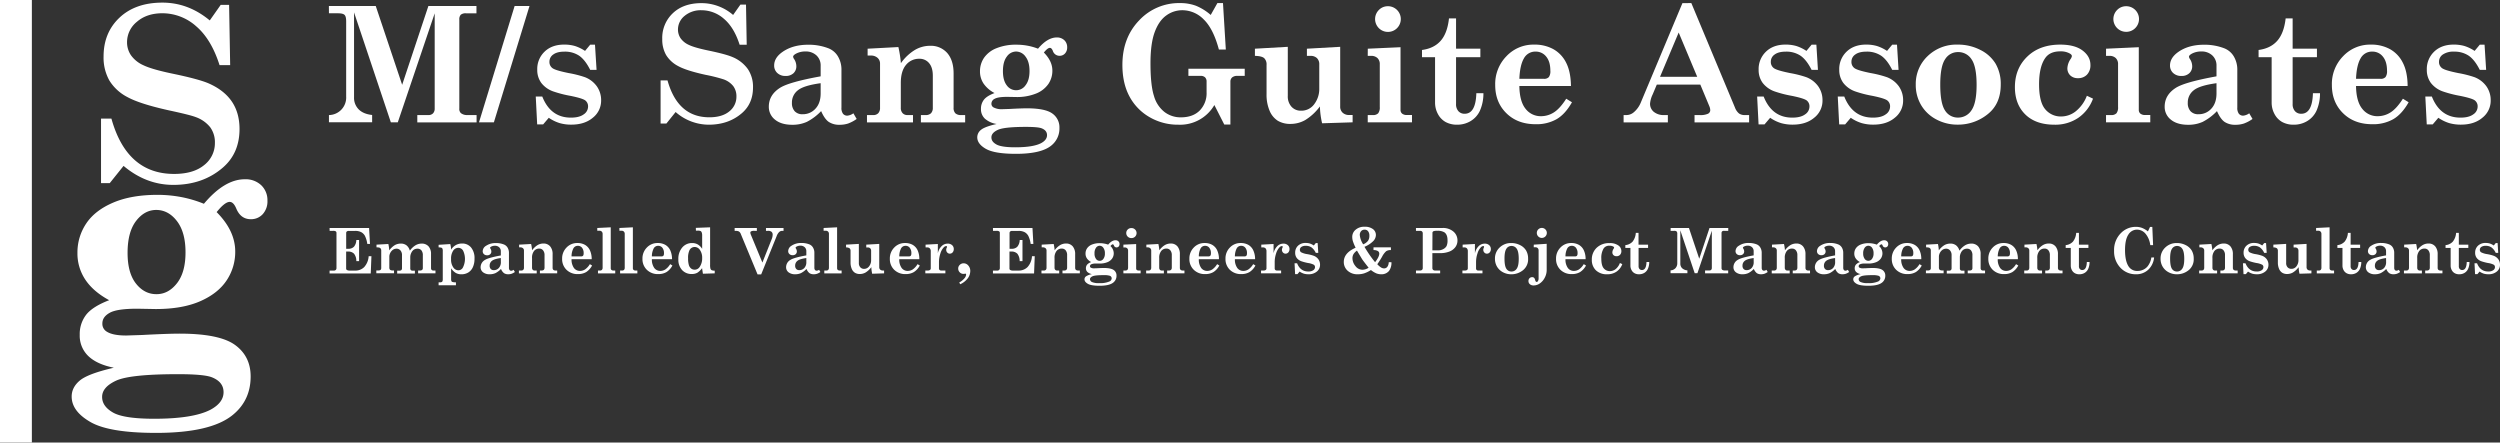 <svg id="Layer_1" data-name="Layer 1" xmlns="http://www.w3.org/2000/svg" viewBox="0 0 1412.26 250"><rect x="0" y="0" width="1412.26" height="250" fill="#333333" stroke="none"/><defs><style>.cls-1{fill:#fff;}</style></defs><path class="cls-1" d="M497.79,351.39h26.47l14.92,44.52L554,351.39h27.15v4.13H575.3a4.34,4.34,0,0,0-3,.8,3.74,3.74,0,0,0-.83,2.75v50.21a3.21,3.21,0,0,0,.9,2.63A5.62,5.62,0,0,0,576,413h5.22v4.13H547.74V413H554a3.45,3.45,0,0,0,2.65-1,3.84,3.84,0,0,0,.91-2.72V355.52L536.72,417.1h-3.93L512,355v48a9.2,9.2,0,0,0,2.62,6.77q2.63,2.65,7.6,3.18v4.13h-24.4V413a9.89,9.89,0,0,0,9.73-10.48V360q0-2.72-.93-3.6c-.62-.59-1.82-.89-3.6-.89h-5.2Z" transform="translate(-312 -348)"/><path class="cls-1" d="M611.12,351.39,591,417.1h-8.41l20.12-65.71Z" transform="translate(-312 -348)"/><path class="cls-1" d="M642.49,376.76l2.91-3.51h2.71l.89,14.22h-3.6q-2.85-5.67-6.24-8a14.41,14.41,0,0,0-8.24-2.3q-4.18,0-6.36,1.61a4.86,4.86,0,0,0-2.18,4.05,4.27,4.27,0,0,0,1.69,3.65q1.7,1.29,9.24,2.81a60.51,60.51,0,0,1,9.11,2.31,14.78,14.78,0,0,1,6.73,5.16,13.46,13.46,0,0,1,2.43,8,12.25,12.25,0,0,1-4.64,9.71q-4.65,3.94-12.19,3.94a23.21,23.21,0,0,1-6.59-.87,22.19,22.19,0,0,1-6.15-3l-3.18,3.73h-3.38l-.8-15.73h3.69q4.71,11.91,16.17,11.91,4.71,0,7.2-1.83a5.29,5.29,0,0,0,2.49-4.36,4.18,4.18,0,0,0-1.55-3.51q-1.56-1.2-8.27-2.58a64.84,64.84,0,0,1-9.86-2.53,14.63,14.63,0,0,1-6.76-4.82,12.24,12.24,0,0,1-2.26-7.44,13.5,13.5,0,0,1,4.13-10.19q4.14-4,11.08-4a21.45,21.45,0,0,1,6.07.8A23,23,0,0,1,642.49,376.76Z" transform="translate(-312 -348)"/><path class="cls-1" d="M726.14,356.45l4.13-5.86h3.15l.4,22.7h-4q-3.11-9.77-8.84-14.64a19.12,19.12,0,0,0-12.66-4.86A14.17,14.17,0,0,0,698.7,357a9.85,9.85,0,0,0-3.71,7.7,8.74,8.74,0,0,0,1.46,4.89,11.41,11.41,0,0,0,4.73,3.79q3.26,1.58,11.43,3.26,9.54,2,13.19,3.59a20,20,0,0,1,8.68,6.82,17.89,17.89,0,0,1,2.9,10.33q0,9.11-6.27,14.53-7.54,6.52-18.7,6.53a28.4,28.4,0,0,1-18.75-7.16l-5.2,6.49h-3.29V393.42h3.91q5.8,20.83,23.61,20.84,7.27,0,11.32-3.35a10.47,10.47,0,0,0,4-8.37,9.56,9.56,0,0,0-1.78-5.88,12.14,12.14,0,0,0-5.5-3.84,87.52,87.52,0,0,0-10.12-2.54q-10.87-2.38-15.51-4.95a17.31,17.31,0,0,1-6.82-6.26,17.55,17.55,0,0,1-2.17-9,19.15,19.15,0,0,1,6-14.63q6-5.67,16.15-5.67A27.31,27.31,0,0,1,726.14,356.45Z" transform="translate(-312 -348)"/><path class="cls-1" d="M794.08,412l1.86,3.2a20.38,20.38,0,0,1-4.86,2.58,15.2,15.2,0,0,1-4.74.71,10.69,10.69,0,0,1-6.17-1.62c-1.57-1.09-3-3.12-4.31-6.11a29.86,29.86,0,0,1-8.13,6.11,19.62,19.62,0,0,1-8.14,1.62q-6.26,0-9.77-2.89a9.09,9.09,0,0,1-3.51-7.33q0-6.71,6.49-10.76,5.19-3.19,22.79-6.39v-6a7.66,7.66,0,0,0-2.35-5.8,8.76,8.76,0,0,0-6.31-2.24,10.87,10.87,0,0,0-5.34,1.28c-1,.57-1.55,1.13-1.55,1.69a2.82,2.82,0,0,0,.58,1.33,7.48,7.48,0,0,1,1.24,4,5.25,5.25,0,0,1-1.64,4,6.22,6.22,0,0,1-4.4,1.53,6.59,6.59,0,0,1-4.71-1.66,5.6,5.6,0,0,1-1.78-4.29q0-4.31,4.67-7.6,5.82-4.08,14.48-4.09a30.85,30.85,0,0,1,11.6,2.05,10.85,10.85,0,0,1,5.26,4.51,14.62,14.62,0,0,1,2,7.93V408.8a5.4,5.4,0,0,0,.88,3.46,3,3,0,0,0,2.45,1.07A6.78,6.78,0,0,0,794.08,412Zm-18.49-17q-9.51,1.29-12.86,4a8.62,8.62,0,0,0-3.36,7.09,6.68,6.68,0,0,0,1.58,4.77,5.8,5.8,0,0,0,4.42,1.67,9.51,9.51,0,0,0,7.31-3.16q2.91-3.15,2.91-8.62Z" transform="translate(-312 -348)"/><path class="cls-1" d="M857.22,413v4.13h-25V413h2.62a4.13,4.13,0,0,0,3.11-1.06,4.35,4.35,0,0,0,1-3.11V390.75q0-4.62-2.1-7.08a6.86,6.86,0,0,0-5.5-2.47,9.4,9.4,0,0,0-7.56,3.49q-2.92,3.49-2.92,10.2V408.8a4.31,4.31,0,0,0,1,3.11A3.6,3.6,0,0,0,824.6,413h3.16v4.13h-26V413h3.38a3.84,3.84,0,0,0,3-1.06,4.39,4.39,0,0,0,1-3.11V384.05a4.28,4.28,0,0,0-1.44-3.4,5.52,5.52,0,0,0-3.8-1.27h-1.78v-3.87l17.38-.93a64.72,64.72,0,0,1,1.42,9.11,26.86,26.86,0,0,1,7.75-7.38,16.85,16.85,0,0,1,8.68-2.44,12.3,12.3,0,0,1,9.79,4.13q3.55,4.14,3.55,11.51V408.8a4.3,4.3,0,0,0,1,3.2,4.57,4.57,0,0,0,3.24,1Z" transform="translate(-312 -348)"/><path class="cls-1" d="M898.38,375.51q5.34-6.35,10.59-6.35a5.86,5.86,0,0,1,4.27,1.56,5.31,5.31,0,0,1,1.61,4,4.88,4.88,0,0,1-1.23,3.49,4,4,0,0,1-3.09,1.31,3.92,3.92,0,0,1-3.78-2.8c-.48-1.12-1-1.68-1.69-1.68q-1.24,0-3.38,2.64,4.82,4.84,4.81,10.21a13.25,13.25,0,0,1-2.26,7.55,15.31,15.31,0,0,1-6.87,5.37,28.92,28.92,0,0,1-11.48,2l-4.76-.09c-3.52,0-5.91.35-7.15,1.06a3.1,3.1,0,0,0-1.91,2.73,2.34,2.34,0,0,0,1.2,2.17,9.66,9.66,0,0,0,5,1l4.09-.13c4.41-.24,7.66-.36,9.73-.36q10.35,0,14.4,2.94a9.51,9.51,0,0,1,4,8.14,12.25,12.25,0,0,1-4.66,10q-5.7,4.62-19.87,4.63-12.08,0-17-2.8t-4.89-6.59a5.33,5.33,0,0,1,2.09-4.14c1.39-1.18,4.34-2.3,8.84-3.33a13.14,13.14,0,0,1-6.62-3,7.29,7.29,0,0,1-2.22-5.51,8.17,8.17,0,0,1,1.67-5.19q1.67-2.15,6-3.78a17.06,17.06,0,0,1-6.15-5.28,12.2,12.2,0,0,1-2.07-7,13.43,13.43,0,0,1,2.27-7.61,15.38,15.38,0,0,1,7-5.42,29.07,29.07,0,0,1,11.45-2,33.55,33.55,0,0,1,6.22.58A32.31,32.31,0,0,1,898.38,375.51Zm5.09,48.84q0-2.62-2.93-3.82c-1.33-.57-4.3-.85-8.89-.85q-12.43,0-16,1.69c-2.4,1.13-3.6,2.53-3.6,4.22s.93,2.94,2.8,4,5.41,1.62,10.62,1.62q10.17,0,14.66-2.35Q903.47,427.05,903.47,424.35ZM886,377.11a6.46,6.46,0,0,0-5.25,2.87q-2.19,2.86-2.19,8.24,0,5.2,2.17,8a6.45,6.45,0,0,0,10.63-.09c1.48-1.9,2.22-4.56,2.22-8s-.74-6.16-2.22-8.09A6.59,6.59,0,0,0,886,377.11Z" transform="translate(-312 -348)"/><path class="cls-1" d="M999.71,349.74h3.16l1.6,26.26h-3.91q-3.15-11.78-8.56-17a16.89,16.89,0,0,0-12-5.22,15.27,15.27,0,0,0-9.22,3q-4.15,3-6.51,9.43t-2.36,17.52q0,12.48,2,18.56a17.45,17.45,0,0,0,5.95,9,15,15,0,0,0,9.18,3q6.84,0,10.7-3.87a13.91,13.91,0,0,0,3.86-10.27v-6a3.24,3.24,0,0,0-.87-2.47,3.5,3.5,0,0,0-2.51-.82h-6.89v-4.05h31.82v4.05h-4a4.58,4.58,0,0,0-3.09.86,3.11,3.11,0,0,0-1,2.43v24.21h-3.46L998,407.33a22.34,22.34,0,0,1-20.36,11.11,31.7,31.7,0,0,1-16.26-4.27,29.43,29.43,0,0,1-11.33-11.67q-4-7.42-4-17.81,0-15.31,9.42-25.13a30.72,30.72,0,0,1,23.07-9.82,25.58,25.58,0,0,1,9,1.49,29.79,29.79,0,0,1,8.4,5.22Z" transform="translate(-312 -348)"/><path class="cls-1" d="M1020.91,375.51l18.57-1.06v27.72a8.61,8.61,0,0,0,2.08,6.11,7,7,0,0,0,5.39,2.25,8.93,8.93,0,0,0,7.5-3.73,14.18,14.18,0,0,0,2.81-8.76V384.45a4.76,4.76,0,0,0-1.34-3.65,5.12,5.12,0,0,0-3.64-1.24h-2v-4.05l18.8-1.06v33.68a4.58,4.58,0,0,0,1.4,3.55,5.25,5.25,0,0,0,3.71,1.29h1.91v4.13l-17.24.54a47.31,47.31,0,0,1-1.24-9.51,29.67,29.67,0,0,1-8.29,7.69A16.81,16.81,0,0,1,1041,418a13.53,13.53,0,0,1-7.16-1.78,12.19,12.19,0,0,1-4.63-5.64,22.94,22.94,0,0,1-1.73-9.38V384.71a4.88,4.88,0,0,0-1.37-3.89q-1.38-1.17-5.2-1.26Z" transform="translate(-312 -348)"/><path class="cls-1" d="M1084.67,375.51l18.49-.84V410a2.7,2.7,0,0,0,.91,2.19,4.16,4.16,0,0,0,2.77.78h2.8v4.13h-25V413h2.76a4,4,0,0,0,3.13-1,5.35,5.35,0,0,0,.91-3.55V384.31a4.62,4.62,0,0,0-1.31-3.51,5.05,5.05,0,0,0-3.62-1.24h-1.87Zm11.42-24a7.26,7.26,0,1,1-5.15,2.11A7,7,0,0,1,1096.09,351.52Z" transform="translate(-312 -348)"/><path class="cls-1" d="M1130.53,358.41h4v17.1h13.73v4.8h-13.73v26.44a5.79,5.79,0,0,0,1.34,4.07,4.58,4.58,0,0,0,3.52,1.44q6.26,0,6.6-11.6h4a24,24,0,0,1-2,9.93,13.32,13.32,0,0,1-5.22,5.8,14.5,14.5,0,0,1-7.66,2.05,13.28,13.28,0,0,1-6.47-1.51,11,11,0,0,1-4.35-4.51,13.49,13.49,0,0,1-1.62-6.51v-25.6h-7.38v-4.08q6.78-.9,10.56-5.2T1130.53,358.41Z" transform="translate(-312 -348)"/><path class="cls-1" d="M1199.44,396.58h-29.15q.14,8.75,3.53,12.9a10.76,10.76,0,0,0,8.72,4.16,13.46,13.46,0,0,0,7.23-2.13c2.27-1.43,4.61-4,7-7.74l3.24,2q-3.78,6.68-8.64,9.53a23,23,0,0,1-11.89,2.87q-10.21,0-16.53-6.22T1156.65,396a22.37,22.37,0,0,1,6.36-16.26,20.88,20.88,0,0,1,15.59-6.54,21.82,21.82,0,0,1,11,2.63,17.76,17.76,0,0,1,7.15,7.66Q1199.32,388.53,1199.44,396.58Zm-29.15-4.05h13.88a3.51,3.51,0,0,0,2.79-1,5.62,5.62,0,0,0,.84-3.56c0-3.44-.78-6.09-2.35-8a7.44,7.44,0,0,0-6-2.82,7.25,7.25,0,0,0-6.58,3.82Q1170.61,384.85,1170.29,392.53Z" transform="translate(-312 -348)"/><path class="cls-1" d="M1267.44,349.74l24.64,59a7.87,7.87,0,0,0,2.31,3.37,5.5,5.5,0,0,0,3.29.89h2.4v4.13h-30.83V413h2.89a10.26,10.26,0,0,0,4.71-.75,2.26,2.26,0,0,0,1.28-2,6,6,0,0,0-.53-2.27l-5.07-12.17h-24.6l-2.34,5.55a15,15,0,0,0-1.47,5.16,5.85,5.85,0,0,0,2.14,4.68,8.78,8.78,0,0,0,5.83,1.8h2.09v4.13h-25V413h1.43a6.44,6.44,0,0,0,4.24-1.51,14.18,14.18,0,0,0,4-5.46l23.56-56.26Zm-7.15,16.64-10.53,25h21Z" transform="translate(-312 -348)"/><path class="cls-1" d="M1332.46,376.76l2.91-3.51h2.71l.88,14.22h-3.59q-2.85-5.67-6.25-8a14.36,14.36,0,0,0-8.24-2.3c-2.79,0-4.9.54-6.35,1.61a4.83,4.83,0,0,0-2.18,4.05,4.24,4.24,0,0,0,1.69,3.65q1.68,1.29,9.24,2.81a60.51,60.51,0,0,1,9.11,2.31,14.83,14.83,0,0,1,6.73,5.16,13.52,13.52,0,0,1,2.42,8,12.22,12.22,0,0,1-4.64,9.71q-4.64,3.94-12.19,3.94a23.31,23.31,0,0,1-6.59-.87,22.19,22.19,0,0,1-6.15-3l-3.18,3.73h-3.37l-.8-15.73h3.68q4.71,11.91,16.18,11.91,4.71,0,7.2-1.83a5.29,5.29,0,0,0,2.49-4.36,4.16,4.16,0,0,0-1.56-3.51q-1.56-1.2-8.26-2.58a65.4,65.4,0,0,1-9.87-2.53,14.65,14.65,0,0,1-6.75-4.82,12.24,12.24,0,0,1-2.27-7.44,13.51,13.51,0,0,1,4.14-10.19q4.13-4,11.07-4a21.4,21.4,0,0,1,6.07.8A23,23,0,0,1,1332.46,376.76Z" transform="translate(-312 -348)"/><path class="cls-1" d="M1378,376.76l2.91-3.51h2.71l.88,14.22h-3.59q-2.85-5.67-6.25-8a14.36,14.36,0,0,0-8.24-2.3c-2.79,0-4.9.54-6.35,1.61a4.83,4.83,0,0,0-2.18,4.05,4.24,4.24,0,0,0,1.69,3.65q1.68,1.29,9.24,2.81a60.51,60.51,0,0,1,9.11,2.31,14.83,14.83,0,0,1,6.73,5.16,13.52,13.52,0,0,1,2.42,8,12.22,12.22,0,0,1-4.64,9.71q-4.64,3.94-12.19,3.94a23.31,23.31,0,0,1-6.59-.87,22.19,22.19,0,0,1-6.15-3l-3.18,3.73h-3.37l-.8-15.73h3.68q4.71,11.91,16.18,11.91,4.71,0,7.2-1.83a5.29,5.29,0,0,0,2.49-4.36,4.16,4.16,0,0,0-1.56-3.51q-1.56-1.2-8.26-2.58a65.4,65.4,0,0,1-9.87-2.53,14.65,14.65,0,0,1-6.75-4.82,12.24,12.24,0,0,1-2.27-7.44,13.51,13.51,0,0,1,4.14-10.19q4.13-4,11.07-4a21.4,21.4,0,0,1,6.07.8A23,23,0,0,1,1378,376.76Z" transform="translate(-312 -348)"/><path class="cls-1" d="M1417.88,373.2a27.45,27.45,0,0,1,12.82,3,20.7,20.7,0,0,1,8.68,7.88,22.8,22.8,0,0,1,2.85,11.71q0,10.94-7.44,16.77a26.6,26.6,0,0,1-16.87,5.85,25.13,25.13,0,0,1-12.19-3,21.43,21.43,0,0,1-8.51-8.09,22.26,22.26,0,0,1-3-11.48,21.57,21.57,0,0,1,6.73-16.16A23.34,23.34,0,0,1,1417.88,373.2Zm.26,4.22a8.45,8.45,0,0,0-7.35,4.07q-2.73,4.06-2.73,14.29,0,10.62,2.71,14.64a8.42,8.42,0,0,0,7.33,4,8.89,8.89,0,0,0,7.6-4.13q2.88-4.14,2.89-14.27,0-10.4-2.85-14.5A8.82,8.82,0,0,0,1418.14,377.42Z" transform="translate(-312 -348)"/><path class="cls-1" d="M1490.88,402.09l3.47,1.64a22.52,22.52,0,0,1-8.36,10.86,23.18,23.18,0,0,1-13.41,3.85q-10.55,0-16.45-5.76t-5.9-15.48q0-10.49,7-17.24t18.56-6.76q8.29,0,12.7,3.36t4.4,8.11a7.61,7.61,0,0,1-1.93,5.49,6.76,6.76,0,0,1-5.09,2,6,6,0,0,1-4.38-1.58,5.48,5.48,0,0,1-1.62-4.11,10.13,10.13,0,0,1,1.78-5.07,4.15,4.15,0,0,0,.76-1.68c0-.6-.46-1.13-1.39-1.6a10.31,10.31,0,0,0-5.12-1.11q-5.88,0-8.5,3.73-3.53,4.94-3.52,14.93t3.49,14.06a11.34,11.34,0,0,0,9,4.07,13.36,13.36,0,0,0,8.21-2.91A20.57,20.57,0,0,0,1490.88,402.09Z" transform="translate(-312 -348)"/><path class="cls-1" d="M1501.72,375.51l18.49-.84V410a2.7,2.7,0,0,0,.91,2.19,4.19,4.19,0,0,0,2.78.78h2.8v4.13h-25V413h2.76a4,4,0,0,0,3.13-1,5.35,5.35,0,0,0,.91-3.55V384.31a4.62,4.62,0,0,0-1.31-3.51,5,5,0,0,0-3.62-1.24h-1.87Zm11.42-24a7.24,7.24,0,1,1-5.15,2.11A7,7,0,0,1,1513.14,351.52Z" transform="translate(-312 -348)"/><path class="cls-1" d="M1582.59,412l1.87,3.2a20.23,20.23,0,0,1-4.87,2.58,15.09,15.09,0,0,1-4.73.71,10.7,10.7,0,0,1-6.18-1.62c-1.57-1.09-3-3.12-4.3-6.11a30,30,0,0,1-8.14,6.11,19.6,19.6,0,0,1-8.13,1.62q-6.25,0-9.77-2.89a9.09,9.09,0,0,1-3.51-7.33q0-6.71,6.48-10.76,5.2-3.19,22.8-6.39v-6a7.66,7.66,0,0,0-2.36-5.8,8.74,8.74,0,0,0-6.31-2.24,10.86,10.86,0,0,0-5.33,1.28c-1,.57-1.55,1.13-1.55,1.69a2.88,2.88,0,0,0,.57,1.33,7.5,7.5,0,0,1,1.25,4,5.23,5.23,0,0,1-1.65,4,6.19,6.19,0,0,1-4.4,1.53,6.58,6.58,0,0,1-4.7-1.66,5.6,5.6,0,0,1-1.78-4.29q0-4.31,4.66-7.6,5.82-4.08,14.49-4.09a30.89,30.89,0,0,1,11.6,2.05,10.9,10.9,0,0,1,5.26,4.51,14.62,14.62,0,0,1,2,7.93V408.8a5.4,5.4,0,0,0,.89,3.46,3,3,0,0,0,2.45,1.07A6.75,6.75,0,0,0,1582.59,412Zm-18.48-17q-9.51,1.29-12.86,4a8.62,8.62,0,0,0-3.36,7.09,6.68,6.68,0,0,0,1.58,4.77,5.79,5.79,0,0,0,4.42,1.67,9.51,9.51,0,0,0,7.31-3.16q2.91-3.15,2.91-8.62Z" transform="translate(-312 -348)"/><path class="cls-1" d="M1603.17,358.41h3.95v17.1h13.73v4.8h-13.73v26.44a5.79,5.79,0,0,0,1.34,4.07,4.58,4.58,0,0,0,3.52,1.44q6.26,0,6.6-11.6h4a24,24,0,0,1-2,9.93,13.32,13.32,0,0,1-5.22,5.8,14.5,14.5,0,0,1-7.66,2.05,13.25,13.25,0,0,1-6.47-1.51,11,11,0,0,1-4.35-4.51,13.49,13.49,0,0,1-1.62-6.51v-25.6h-7.38v-4.08q6.78-.9,10.56-5.2T1603.17,358.41Z" transform="translate(-312 -348)"/><path class="cls-1" d="M1672.08,396.58h-29.15q.13,8.75,3.53,12.9a10.76,10.76,0,0,0,8.72,4.16,13.46,13.46,0,0,0,7.23-2.13c2.27-1.43,4.61-4,7-7.74l3.24,2q-3.78,6.68-8.64,9.53a23,23,0,0,1-11.89,2.87q-10.22,0-16.53-6.22T1629.29,396a22.37,22.37,0,0,1,6.36-16.26,20.88,20.88,0,0,1,15.59-6.54,21.84,21.84,0,0,1,11,2.63,17.76,17.76,0,0,1,7.15,7.66Q1672,388.53,1672.08,396.58Zm-29.15-4.05h13.88a3.51,3.51,0,0,0,2.79-1,5.62,5.62,0,0,0,.84-3.56c0-3.44-.78-6.09-2.35-8a7.44,7.44,0,0,0-6-2.82,7.25,7.25,0,0,0-6.58,3.82Q1643.24,384.85,1642.93,392.53Z" transform="translate(-312 -348)"/><path class="cls-1" d="M1709.92,376.76l2.91-3.51h2.71l.89,14.22h-3.6q-2.85-5.67-6.25-8a14.36,14.36,0,0,0-8.24-2.3,10.61,10.61,0,0,0-6.35,1.61,4.86,4.86,0,0,0-2.18,4.05,4.24,4.24,0,0,0,1.69,3.65q1.68,1.29,9.24,2.81a60.51,60.51,0,0,1,9.11,2.31,14.78,14.78,0,0,1,6.73,5.16,13.45,13.45,0,0,1,2.42,8,12.22,12.22,0,0,1-4.64,9.71q-4.63,3.94-12.18,3.94a23.34,23.34,0,0,1-6.6-.87,22.46,22.46,0,0,1-6.15-3l-3.17,3.73h-3.38l-.8-15.73h3.69q4.71,11.91,16.17,11.91,4.71,0,7.2-1.83a5.29,5.29,0,0,0,2.49-4.36,4.16,4.16,0,0,0-1.56-3.51c-1-.8-3.79-1.66-8.26-2.58a65.4,65.4,0,0,1-9.87-2.53,14.65,14.65,0,0,1-6.75-4.82,12.24,12.24,0,0,1-2.27-7.44,13.51,13.51,0,0,1,4.14-10.19q4.14-4,11.07-4a21.35,21.35,0,0,1,6.07.8A22.85,22.85,0,0,1,1709.92,376.76Z" transform="translate(-312 -348)"/><path class="cls-1" d="M498.18,476.79H520.5l.51,9h-1.53a14.56,14.56,0,0,0-1.34-4.57,5.26,5.26,0,0,0-2.12-2.09,7.32,7.32,0,0,0-3.42-.69h-3.5a1.79,1.79,0,0,0-1.18.32,1.12,1.12,0,0,0-.36.89v8.89h1.19a4.25,4.25,0,0,0,3.2-1.17,6,6,0,0,0,1.34-3.8h1.56v11.93h-1.56a6.5,6.5,0,0,0-1.3-4.18,4.52,4.52,0,0,0-3.45-1.22h-1v9.49a1,1,0,0,0,.36.88,2.84,2.84,0,0,0,1.6.38h3.08a6.94,6.94,0,0,0,5.18-2,10.11,10.11,0,0,0,2.5-6.11h1.56l-.38,9.75H498.18v-1.61h2.3a1.62,1.62,0,0,0,1.19-.4,1.42,1.42,0,0,0,.41-1.07V479.61a1.08,1.08,0,0,0-.41-.92,2.69,2.69,0,0,0-1.46-.29h-2Z" transform="translate(-312 -348)"/><path class="cls-1" d="M558,500.81v1.61h-9.8v-1.61h1a1.84,1.84,0,0,0,1.29-.36,1.51,1.51,0,0,0,.37-1.13v-7a4.37,4.37,0,0,0-.8-2.89,2.8,2.8,0,0,0-2.25-.94,3.73,3.73,0,0,0-2,.53,4.2,4.2,0,0,0-1.45,1.77,5.51,5.51,0,0,0-.6,2.43v6.35a1.24,1.24,0,0,0,.34,1,1.33,1.33,0,0,0,.94.33h1.33v1.61h-10v-1.61h1.11a1.85,1.85,0,0,0,1.21-.29,1.44,1.44,0,0,0,.4-1.1v-7.31a3.93,3.93,0,0,0-.87-2.72,2.81,2.81,0,0,0-2.2-1,3.65,3.65,0,0,0-1.93.54,5,5,0,0,0-2.16,3.72V499a1.88,1.88,0,0,0,.35,1.32,1.81,1.81,0,0,0,1.31.45h1v1.61h-10v-1.61h1.14a1.85,1.85,0,0,0,1.28-.34,1.55,1.55,0,0,0,.35-1.15v-9.74a1.9,1.9,0,0,0-.25-1.05,1.59,1.59,0,0,0-.79-.6,5.58,5.58,0,0,0-1.63-.15V486.2l6.69-.37a22,22,0,0,1,.51,3.61,11.12,11.12,0,0,1,3.19-3,6.87,6.87,0,0,1,3.34-.84,5.14,5.14,0,0,1,3.22,1,5.75,5.75,0,0,1,1.88,3,11.12,11.12,0,0,1,3.27-3.08,6.79,6.79,0,0,1,3.39-.91,5.05,5.05,0,0,1,3.89,1.54,6.36,6.36,0,0,1,1.42,4.43v7.76a1.53,1.53,0,0,0,.36,1.14,1.51,1.51,0,0,0,1.11.35Z" transform="translate(-312 -348)"/><path class="cls-1" d="M559.77,486.29l6.6-.42a15.59,15.59,0,0,1,.47,3.14,7.43,7.43,0,0,1,2.62-2.55,7.17,7.17,0,0,1,3.57-.9,6.39,6.39,0,0,1,5.08,2.24,9.38,9.38,0,0,1,1.94,6.33,11.11,11.11,0,0,1-.94,4.82,6.67,6.67,0,0,1-2.61,3,7.43,7.43,0,0,1-3.91,1,6.27,6.27,0,0,1-3.17-.8,8.29,8.29,0,0,1-2.58-2.6v5.81a4,4,0,0,0,.17,1.47,1.12,1.12,0,0,0,.65.48,7.55,7.55,0,0,0,1.9.19v1.66h-9.79v-1.66h.52a3,3,0,0,0,1.23-.17,1.08,1.08,0,0,0,.48-.56,4.83,4.83,0,0,0,.12-1.41V490a4,4,0,0,0-.17-1.5,1.07,1.07,0,0,0-.53-.54,5.62,5.62,0,0,0-1.65-.22ZM570.86,488a3.48,3.48,0,0,0-2.86,1.61,8,8,0,0,0-1.18,4.73,7.66,7.66,0,0,0,1.24,4.71,3.55,3.55,0,0,0,2.84,1.64,2.91,2.91,0,0,0,2.51-1.41,10.77,10.77,0,0,0,.24-9.59A3.1,3.1,0,0,0,570.86,488Z" transform="translate(-312 -348)"/><path class="cls-1" d="M602.13,500.41l.73,1.25a7.9,7.9,0,0,1-1.9,1,6,6,0,0,1-1.85.27,4.15,4.15,0,0,1-2.4-.63,5.48,5.48,0,0,1-1.69-2.38,11.47,11.47,0,0,1-3.17,2.38,7.63,7.63,0,0,1-3.17.63,5.83,5.83,0,0,1-3.81-1.12A3.53,3.53,0,0,1,583.5,499a4.76,4.76,0,0,1,2.53-4.2q2-1.25,8.89-2.49v-2.34a3,3,0,0,0-.92-2.27,3.42,3.42,0,0,0-2.46-.87,4.24,4.24,0,0,0-2.08.5c-.4.22-.61.44-.61.66a1.13,1.13,0,0,0,.23.52,2.92,2.92,0,0,1,.48,1.54,2,2,0,0,1-.64,1.57,2.41,2.41,0,0,1-1.71.6,2.58,2.58,0,0,1-1.84-.65,2.19,2.19,0,0,1-.69-1.67,3.64,3.64,0,0,1,1.82-3,9.59,9.59,0,0,1,5.65-1.59,11.83,11.83,0,0,1,4.52.8,4.23,4.23,0,0,1,2.05,1.75,5.69,5.69,0,0,1,.79,3.1v8.23a2.08,2.08,0,0,0,.35,1.35,1.17,1.17,0,0,0,.95.42A2.61,2.61,0,0,0,602.13,500.41Zm-7.21-6.64c-2.47.34-4.15.86-5,1.56a3.36,3.36,0,0,0-1.31,2.76,2.59,2.59,0,0,0,.62,1.86,2.22,2.22,0,0,0,1.72.65,3.69,3.69,0,0,0,2.85-1.23,4.75,4.75,0,0,0,1.14-3.36Z" transform="translate(-312 -348)"/><path class="cls-1" d="M626.76,500.81v1.61H617v-1.61h1a1.64,1.64,0,0,0,1.21-.41,1.74,1.74,0,0,0,.4-1.22v-7a4.17,4.17,0,0,0-.82-2.76,2.69,2.69,0,0,0-2.15-1,3.66,3.66,0,0,0-2.95,1.36,6.05,6.05,0,0,0-1.14,4v5.42a1.7,1.7,0,0,0,.41,1.22,1.42,1.42,0,0,0,1,.41h1.23v1.61H605.13v-1.61h1.32a1.52,1.52,0,0,0,1.15-.41,1.74,1.74,0,0,0,.39-1.22v-9.65a1.69,1.69,0,0,0-.56-1.33,2.18,2.18,0,0,0-1.49-.49h-.69V486.2l6.78-.37a24.39,24.39,0,0,1,.55,3.56,10.72,10.72,0,0,1,3-2.88,6.58,6.58,0,0,1,3.38-.95,4.8,4.8,0,0,1,3.82,1.61,6.63,6.63,0,0,1,1.39,4.49v7.52a1.65,1.65,0,0,0,.4,1.25,1.77,1.77,0,0,0,1.26.38Z" transform="translate(-312 -348)"/><path class="cls-1" d="M646.25,494.42H634.87a8.14,8.14,0,0,0,1.38,5,4.2,4.2,0,0,0,3.4,1.62,5.29,5.29,0,0,0,2.82-.83,9.6,9.6,0,0,0,2.74-3l1.26.78a9.66,9.66,0,0,1-3.37,3.72,9,9,0,0,1-4.64,1.12,8.78,8.78,0,0,1-6.45-2.43,8.36,8.36,0,0,1-2.46-6.22,8.73,8.73,0,0,1,2.48-6.34,8.15,8.15,0,0,1,6.09-2.55,8.56,8.56,0,0,1,4.29,1,7,7,0,0,1,2.79,3A11.88,11.88,0,0,1,646.25,494.42Zm-11.38-1.58h5.42a1.4,1.4,0,0,0,1.09-.38,2.27,2.27,0,0,0,.32-1.39,4.73,4.73,0,0,0-.91-3.11,2.89,2.89,0,0,0-2.34-1.1,2.8,2.8,0,0,0-2.56,1.49A9.74,9.74,0,0,0,634.87,492.84Z" transform="translate(-312 -348)"/><path class="cls-1" d="M649.4,476.79l7.61-.38v23.07a1.25,1.25,0,0,0,.4,1,1.69,1.69,0,0,0,1.14.35h1v1.61H649.8v-1.61h1.11a1.42,1.42,0,0,0,1.13-.41,1.77,1.77,0,0,0,.38-1.24v-19a1.84,1.84,0,0,0-.49-1.36,1.78,1.78,0,0,0-1.32-.48H649.4Z" transform="translate(-312 -348)"/><path class="cls-1" d="M661.9,476.79l7.61-.38v23.07a1.25,1.25,0,0,0,.4,1,1.67,1.67,0,0,0,1.14.35h1v1.61H662.3v-1.61h1.11a1.44,1.44,0,0,0,1.13-.41,1.77,1.77,0,0,0,.37-1.24v-19a1.83,1.83,0,0,0-.48-1.36,1.78,1.78,0,0,0-1.32-.48H661.9Z" transform="translate(-312 -348)"/><path class="cls-1" d="M691.63,494.42H680.25a8.14,8.14,0,0,0,1.38,5,4.2,4.2,0,0,0,3.4,1.62,5.29,5.29,0,0,0,2.82-.83,9.6,9.6,0,0,0,2.74-3l1.26.78a9.58,9.58,0,0,1-3.37,3.72,9,9,0,0,1-4.64,1.12,8.77,8.77,0,0,1-6.44-2.43,8.33,8.33,0,0,1-2.47-6.22,8.73,8.73,0,0,1,2.48-6.34,8.15,8.15,0,0,1,6.09-2.55,8.56,8.56,0,0,1,4.29,1,7,7,0,0,1,2.79,3A11.88,11.88,0,0,1,691.63,494.42Zm-11.38-1.58h5.42a1.4,1.4,0,0,0,1.09-.38,2.2,2.2,0,0,0,.32-1.39,4.73,4.73,0,0,0-.91-3.11,2.89,2.89,0,0,0-2.34-1.1,2.81,2.81,0,0,0-2.56,1.49A9.74,9.74,0,0,0,680.25,492.84Z" transform="translate(-312 -348)"/><path class="cls-1" d="M705.08,476.72l8.06-.31v21.21a7.48,7.48,0,0,0,.21,2.2,1.56,1.56,0,0,0,.67.81,4,4,0,0,0,1.73.25v1.54l-6.67.21-.48-3.15a9.46,9.46,0,0,1-2.77,2.65,6.54,6.54,0,0,1-3.09.66,7.12,7.12,0,0,1-5.43-2.24,8.5,8.5,0,0,1-2.1-6.07,9.68,9.68,0,0,1,2.22-6.7A7.09,7.09,0,0,1,703,485.3a6.27,6.27,0,0,1,3.14.77,7.46,7.46,0,0,1,2.51,2.5v-7.38a5,5,0,0,0-.25-1.89,1.5,1.5,0,0,0-.65-.79,4.22,4.22,0,0,0-1.67-.22h-.95Zm-.56,10.81a3.23,3.23,0,0,0-3,1.77,9.77,9.77,0,0,0-.81,4.58,12.7,12.7,0,0,0,.45,3.91,3.93,3.93,0,0,0,1.29,1.92,3.12,3.12,0,0,0,1.92.63,3.33,3.33,0,0,0,2.84-1.5,8.4,8.4,0,0,0,1.44-5.07,7.53,7.53,0,0,0-1.25-4.55A3.57,3.57,0,0,0,704.52,487.53Z" transform="translate(-312 -348)"/><path class="cls-1" d="M727,476.79h12.55v1.61h-1.37a4,4,0,0,0-1.86.28.81.81,0,0,0-.46.72,4.42,4.42,0,0,0,.39,1.39l6.43,15.53,5.27-13.26a6.8,6.8,0,0,0,.53-2.48,2.07,2.07,0,0,0-.64-1.63,2.93,2.93,0,0,0-1.95-.55H744.7v-1.61h9.92v1.61h-.75a2.51,2.51,0,0,0-1.7.66,6.18,6.18,0,0,0-1.45,2.36L742,503h-2.06l-9.39-22.66a3.16,3.16,0,0,0-1.07-1.54,3.89,3.89,0,0,0-2-.38H727Z" transform="translate(-312 -348)"/><path class="cls-1" d="M774.71,500.41l.73,1.25a7.9,7.9,0,0,1-1.9,1,6,6,0,0,1-1.85.27,4.21,4.21,0,0,1-2.41-.63,5.55,5.55,0,0,1-1.68-2.38,11.62,11.62,0,0,1-3.17,2.38,7.67,7.67,0,0,1-3.17.63,5.87,5.87,0,0,1-3.82-1.12,3.56,3.56,0,0,1-1.37-2.86,4.78,4.78,0,0,1,2.53-4.2c1.36-.83,4.32-1.66,8.9-2.49v-2.34a3,3,0,0,0-.92-2.27,3.42,3.42,0,0,0-2.46-.87,4.24,4.24,0,0,0-2.08.5c-.41.22-.61.44-.61.66a1.13,1.13,0,0,0,.23.52,2.92,2.92,0,0,1,.48,1.54,2,2,0,0,1-.64,1.57,2.42,2.42,0,0,1-1.72.6,2.57,2.57,0,0,1-1.83-.65,2.16,2.16,0,0,1-.7-1.67,3.66,3.66,0,0,1,1.82-3,9.63,9.63,0,0,1,5.65-1.59,11.89,11.89,0,0,1,4.53.8,4.23,4.23,0,0,1,2,1.75,5.69,5.69,0,0,1,.79,3.1v8.23a2.08,2.08,0,0,0,.35,1.35,1.17,1.17,0,0,0,.95.42A2.64,2.64,0,0,0,774.71,500.41Zm-7.21-6.64q-3.72.51-5,1.56a3.36,3.36,0,0,0-1.31,2.76,2.59,2.59,0,0,0,.62,1.86,2.22,2.22,0,0,0,1.72.65,3.72,3.72,0,0,0,2.85-1.23A4.75,4.75,0,0,0,767.5,496Z" transform="translate(-312 -348)"/><path class="cls-1" d="M777.27,476.79l7.61-.38v23.07a1.28,1.28,0,0,0,.4,1,1.72,1.72,0,0,0,1.15.35h1v1.61h-9.78v-1.61h1.11a1.45,1.45,0,0,0,1.14-.41,1.77,1.77,0,0,0,.37-1.24v-19a1.8,1.8,0,0,0-.49-1.36,1.78,1.78,0,0,0-1.31-.48h-1.22Z" transform="translate(-312 -348)"/><path class="cls-1" d="M789.93,486.2l7.24-.42V496.6A3.35,3.35,0,0,0,798,499a2.73,2.73,0,0,0,2.11.88A3.47,3.47,0,0,0,803,498.4a5.52,5.52,0,0,0,1.1-3.41v-5.31a1.89,1.89,0,0,0-.52-1.42,2,2,0,0,0-1.42-.48h-.8V486.2l7.33-.42v13.14a1.79,1.79,0,0,0,.55,1.39,2.05,2.05,0,0,0,1.44.5h.75v1.61l-6.73.21a18.7,18.7,0,0,1-.48-3.71,11.66,11.66,0,0,1-3.23,3,6.57,6.57,0,0,1-3.24.87,5.21,5.21,0,0,1-2.79-.7,4.73,4.73,0,0,1-1.8-2.2,8.87,8.87,0,0,1-.68-3.65v-6.45a1.93,1.93,0,0,0-.53-1.52,3.34,3.34,0,0,0-2-.49Z" transform="translate(-312 -348)"/><path class="cls-1" d="M831.32,494.42H820a8,8,0,0,0,1.38,5,4.18,4.18,0,0,0,3.4,1.62,5.29,5.29,0,0,0,2.82-.83,9.59,9.59,0,0,0,2.73-3l1.27.78a9.67,9.67,0,0,1-3.38,3.72,8.92,8.92,0,0,1-4.63,1.12,8.78,8.78,0,0,1-6.45-2.43,8.36,8.36,0,0,1-2.46-6.22,8.69,8.69,0,0,1,2.48-6.34,8.15,8.15,0,0,1,6.08-2.55,8.54,8.54,0,0,1,4.29,1,6.91,6.91,0,0,1,2.79,3A11.59,11.59,0,0,1,831.32,494.42ZM820,492.84h5.41a1.38,1.38,0,0,0,1.09-.38,2.19,2.19,0,0,0,.33-1.39,4.73,4.73,0,0,0-.92-3.11,2.88,2.88,0,0,0-2.33-1.1,2.81,2.81,0,0,0-2.57,1.49A9.76,9.76,0,0,0,820,492.84Z" transform="translate(-312 -348)"/><path class="cls-1" d="M846.05,500.81v1.61H834.72v-1.61h1.4a1.93,1.93,0,0,0,1.27-.34,1.13,1.13,0,0,0,.4-.91V490a2.37,2.37,0,0,0-.53-1.7,2,2,0,0,0-1.48-.54h-.92V486.2l6.93-.37v5.29a7.77,7.77,0,0,1,2.12-4.07,4.79,4.79,0,0,1,3.39-1.42,3.58,3.58,0,0,1,2.55.86,2.86,2.86,0,0,1,.94,2.21,2.72,2.72,0,0,1-.65,1.88,2.07,2.07,0,0,1-1.59.71,1.9,1.9,0,0,1-1.43-.62,2.2,2.2,0,0,1-.6-1.59,2.6,2.6,0,0,1,.29-1.13,1.39,1.39,0,0,0,.15-.47.42.42,0,0,0-.47-.47,2.09,2.09,0,0,0-1.36.73,8.69,8.69,0,0,0-1.92,3.51,15.37,15.37,0,0,0-.78,4.81v3.5a1.23,1.23,0,0,0,.33.93,1.24,1.24,0,0,0,.92.32Z" transform="translate(-312 -348)"/><path class="cls-1" d="M854.44,508.58l-.57-1a10.19,10.19,0,0,0,3-2.42,3.68,3.68,0,0,0,.89-2.05c0-.35-.15-.53-.43-.53l-.33.06a3,3,0,0,1-.71.08,2.88,2.88,0,0,1-2.13-.88,3,3,0,0,1-.87-2.17,2.77,2.77,0,0,1,.9-2.05,3,3,0,0,1,2.18-.88A3.41,3.41,0,0,1,859,498a4.57,4.57,0,0,1,1.11,3.16,6.94,6.94,0,0,1-1.42,4.07A11.19,11.19,0,0,1,854.44,508.58Z" transform="translate(-312 -348)"/><path class="cls-1" d="M872.92,476.79h22.33l.5,9h-1.52a14.51,14.51,0,0,0-1.35-4.57,5.3,5.3,0,0,0-2.11-2.09,7.36,7.36,0,0,0-3.43-.69h-3.5a1.81,1.81,0,0,0-1.18.32,1.12,1.12,0,0,0-.36.89v8.89h1.2a4.23,4.23,0,0,0,3.19-1.17,6.08,6.08,0,0,0,1.35-3.8h1.56v11.93H888a6.62,6.62,0,0,0-1.3-4.18,4.55,4.55,0,0,0-3.45-1.22h-1v9.49a1,1,0,0,0,.36.88,2.87,2.87,0,0,0,1.6.38h3.08a7,7,0,0,0,5.19-2,10.11,10.11,0,0,0,2.49-6.11h1.56l-.38,9.75H872.92v-1.61h2.31a1.63,1.63,0,0,0,1.19-.4,1.42,1.42,0,0,0,.4-1.07V479.61a1.07,1.07,0,0,0-.4-.92,2.75,2.75,0,0,0-1.47-.29h-2Z" transform="translate(-312 -348)"/><path class="cls-1" d="M922,500.81v1.61H912.2v-1.61h1a1.65,1.65,0,0,0,1.22-.41,1.74,1.74,0,0,0,.4-1.22v-7a4.17,4.17,0,0,0-.82-2.76,2.7,2.7,0,0,0-2.15-1,3.66,3.66,0,0,0-3,1.36,6.05,6.05,0,0,0-1.14,4v5.42a1.7,1.7,0,0,0,.41,1.22,1.42,1.42,0,0,0,1,.41h1.23v1.61H900.33v-1.61h1.31a1.55,1.55,0,0,0,1.16-.41,1.74,1.74,0,0,0,.39-1.22v-9.65a1.67,1.67,0,0,0-.57-1.33,2.15,2.15,0,0,0-1.48-.49h-.69V486.2l6.78-.37a25.83,25.83,0,0,1,.55,3.56,10.59,10.59,0,0,1,3-2.88,6.58,6.58,0,0,1,3.38-.95,4.8,4.8,0,0,1,3.82,1.61,6.68,6.68,0,0,1,1.38,4.49v7.52a1.69,1.69,0,0,0,.4,1.25,1.82,1.82,0,0,0,1.27.38Z" transform="translate(-312 -348)"/><path class="cls-1" d="M938,486.2c1.39-1.65,2.76-2.48,4.13-2.48a2.29,2.29,0,0,1,1.67.61,2.09,2.09,0,0,1,.62,1.56,2,2,0,0,1-.47,1.36,1.6,1.6,0,0,1-1.21.51,1.53,1.53,0,0,1-1.48-1.09q-.27-.66-.66-.66c-.32,0-.76.34-1.31,1a5.63,5.63,0,0,1,1.87,4,5.17,5.17,0,0,1-.88,3,6,6,0,0,1-2.68,2.09,11.24,11.24,0,0,1-4.48.78l-1.85,0a6.4,6.4,0,0,0-2.79.41,1.22,1.22,0,0,0-.75,1.07.91.91,0,0,0,.47.84,3.7,3.7,0,0,0,1.94.38l1.59-.05c1.73-.09,3-.14,3.8-.14q4,0,5.62,1.15a3.69,3.69,0,0,1,1.57,3.17,4.75,4.75,0,0,1-1.82,3.91c-1.48,1.2-4.06,1.81-7.74,1.81q-4.73,0-6.63-1.1c-1.27-.73-1.9-1.58-1.9-2.56a2.07,2.07,0,0,1,.81-1.62,8.93,8.93,0,0,1,3.45-1.3,5.09,5.09,0,0,1-2.58-1.18,2.83,2.83,0,0,1-.87-2.15,3.22,3.22,0,0,1,.65-2,5.37,5.37,0,0,1,2.33-1.47,6.67,6.67,0,0,1-2.4-2.06,4.73,4.73,0,0,1-.8-2.72,5.21,5.21,0,0,1,.88-3,5.94,5.94,0,0,1,2.72-2.11,11.21,11.21,0,0,1,4.47-.79,12.82,12.82,0,0,1,2.42.22A12.07,12.07,0,0,1,938,486.2Zm2,19.05a1.57,1.57,0,0,0-1.14-1.49,11.11,11.11,0,0,0-3.47-.33c-3.23,0-5.32.22-6.25.66s-1.41,1-1.41,1.64a1.83,1.83,0,0,0,1.09,1.57,9.23,9.23,0,0,0,4.15.64,13.14,13.14,0,0,0,5.72-.92A2.06,2.06,0,0,0,940,505.25Zm-6.8-18.43a2.55,2.55,0,0,0-2.05,1.12,5.23,5.23,0,0,0-.85,3.22,5,5,0,0,0,.84,3.1,2.52,2.52,0,0,0,4.15,0,4.91,4.91,0,0,0,.87-3.12,5,5,0,0,0-.87-3.15A2.56,2.56,0,0,0,933.2,486.82Z" transform="translate(-312 -348)"/><path class="cls-1" d="M946.61,486.2l7.21-.33v13.78a1.06,1.06,0,0,0,.36.86,1.62,1.62,0,0,0,1.08.3h1.09v1.61h-9.74v-1.61h1.07a1.58,1.58,0,0,0,1.23-.4,2.1,2.1,0,0,0,.35-1.38v-9.4a1.81,1.81,0,0,0-.51-1.37,2,2,0,0,0-1.41-.48h-.73Zm4.45-9.36a2.83,2.83,0,1,1,0,5.65,2.83,2.83,0,0,1-2.84-2.83,2.73,2.73,0,0,1,.83-2A2.76,2.76,0,0,1,951.06,476.84Z" transform="translate(-312 -348)"/><path class="cls-1" d="M981.1,500.81v1.61h-9.76v-1.61h1a1.64,1.64,0,0,0,1.21-.41,1.69,1.69,0,0,0,.4-1.22v-7a4.12,4.12,0,0,0-.82-2.76,2.69,2.69,0,0,0-2.15-1,3.66,3.66,0,0,0-3,1.36,6.05,6.05,0,0,0-1.14,4v5.42a1.7,1.7,0,0,0,.41,1.22,1.42,1.42,0,0,0,1,.41h1.23v1.61H959.47v-1.61h1.32a1.52,1.52,0,0,0,1.15-.41,1.74,1.74,0,0,0,.39-1.22v-9.65a1.69,1.69,0,0,0-.56-1.33,2.17,2.17,0,0,0-1.48-.49h-.7V486.2l6.78-.37a24.39,24.39,0,0,1,.55,3.56,10.72,10.72,0,0,1,3-2.88,6.58,6.58,0,0,1,3.39-.95,4.82,4.82,0,0,1,3.82,1.61,6.68,6.68,0,0,1,1.38,4.49v7.52a1.65,1.65,0,0,0,.4,1.25,1.77,1.77,0,0,0,1.26.38Z" transform="translate(-312 -348)"/><path class="cls-1" d="M1000.59,494.42H989.22a8.08,8.08,0,0,0,1.37,5,4.2,4.2,0,0,0,3.4,1.62,5.29,5.29,0,0,0,2.82-.83,9.6,9.6,0,0,0,2.74-3l1.26.78a9.58,9.58,0,0,1-3.37,3.72,8.93,8.93,0,0,1-4.64,1.12,8.77,8.77,0,0,1-6.44-2.43,8.33,8.33,0,0,1-2.47-6.22,8.73,8.73,0,0,1,2.48-6.34,8.17,8.17,0,0,1,6.09-2.55,8.56,8.56,0,0,1,4.29,1,7,7,0,0,1,2.79,3A11.88,11.88,0,0,1,1000.59,494.42Zm-11.37-1.58h5.41a1.4,1.4,0,0,0,1.09-.38,2.19,2.19,0,0,0,.33-1.39,4.73,4.73,0,0,0-.92-3.11,2.89,2.89,0,0,0-2.34-1.1,2.81,2.81,0,0,0-2.56,1.49A9.63,9.63,0,0,0,989.22,492.84Z" transform="translate(-312 -348)"/><path class="cls-1" d="M1021,494.42H1009.6a8.07,8.07,0,0,0,1.38,5,4.18,4.18,0,0,0,3.4,1.62,5.29,5.29,0,0,0,2.82-.83,9.47,9.47,0,0,0,2.73-3l1.27.78a9.74,9.74,0,0,1-3.37,3.72,9,9,0,0,1-4.64,1.12,8.78,8.78,0,0,1-6.45-2.43,8.36,8.36,0,0,1-2.46-6.22,8.73,8.73,0,0,1,2.48-6.34,8.15,8.15,0,0,1,6.08-2.55,8.51,8.51,0,0,1,4.29,1,6.91,6.91,0,0,1,2.79,3A11.59,11.59,0,0,1,1021,494.42Zm-11.37-1.58H1015a1.38,1.38,0,0,0,1.09-.38,2.19,2.19,0,0,0,.33-1.39,4.73,4.73,0,0,0-.92-3.11,2.88,2.88,0,0,0-2.33-1.1,2.82,2.82,0,0,0-2.57,1.49A9.76,9.76,0,0,0,1009.6,492.84Z" transform="translate(-312 -348)"/><path class="cls-1" d="M1035.71,500.81v1.61h-11.34v-1.61h1.4a1.93,1.93,0,0,0,1.27-.34,1.13,1.13,0,0,0,.4-.91V490a2.37,2.37,0,0,0-.53-1.7,2,2,0,0,0-1.48-.54h-.92V486.2l6.93-.37v5.29a7.84,7.84,0,0,1,2.12-4.07,4.79,4.79,0,0,1,3.39-1.42,3.58,3.58,0,0,1,2.55.86,2.83,2.83,0,0,1,.94,2.21,2.72,2.72,0,0,1-.65,1.88,2.06,2.06,0,0,1-1.59.71,1.9,1.9,0,0,1-1.43-.62,2.2,2.2,0,0,1-.6-1.59,2.6,2.6,0,0,1,.29-1.13,1.39,1.39,0,0,0,.15-.47.42.42,0,0,0-.47-.47,2.09,2.09,0,0,0-1.36.73,8.69,8.69,0,0,0-1.92,3.51,15.37,15.37,0,0,0-.78,4.81v3.5a1.23,1.23,0,0,0,.33.93,1.24,1.24,0,0,0,.92.32Z" transform="translate(-312 -348)"/><path class="cls-1" d="M1054.16,486.68l1.13-1.36h1.06l.35,5.54h-1.41a8.06,8.06,0,0,0-2.43-3.11,5.69,5.69,0,0,0-3.22-.89,4.22,4.22,0,0,0-2.48.62,1.92,1.92,0,0,0-.85,1.58,1.66,1.66,0,0,0,.66,1.43,11.07,11.07,0,0,0,3.61,1.09,22.35,22.35,0,0,1,3.55.91,5.76,5.76,0,0,1,2.63,2,5.26,5.26,0,0,1,.94,3.12,4.77,4.77,0,0,1-1.81,3.79,7.1,7.1,0,0,1-4.75,1.53,9.26,9.26,0,0,1-2.57-.33,8.92,8.92,0,0,1-2.4-1.19l-1.24,1.46h-1.32l-.31-6.14h1.44q1.83,4.63,6.31,4.64a4.63,4.63,0,0,0,2.8-.71,2.07,2.07,0,0,0,1-1.7,1.64,1.64,0,0,0-.61-1.37,10,10,0,0,0-3.23-1,26.18,26.18,0,0,1-3.84-1,5.73,5.73,0,0,1-2.64-1.88,4.78,4.78,0,0,1-.88-2.91,5.28,5.28,0,0,1,1.61-4,6,6,0,0,1,4.32-1.55,8.25,8.25,0,0,1,2.37.31A9.17,9.17,0,0,1,1054.16,486.68Z" transform="translate(-312 -348)"/><path class="cls-1" d="M1082.79,487.42a67.18,67.18,0,0,0,6,8.7c1.58-2.06,2.37-3.67,2.37-4.81a1.71,1.71,0,0,0-.71-1.43,4.62,4.62,0,0,0-2.55-.61v-1.56h9.83v1.56a4.67,4.67,0,0,0-2.66.63,10.64,10.64,0,0,0-2.36,3.19q-1.32,2.28-2.67,4.17a10.66,10.66,0,0,0,2.22,1.9,3.45,3.45,0,0,0,1.62.46,2.27,2.27,0,0,0,1.79-.84,4.49,4.49,0,0,0,.83-2.67h1.53a7.72,7.72,0,0,1-1.37,4.94,5.46,5.46,0,0,1-4.41,1.89,7.6,7.6,0,0,1-2.67-.48,12.79,12.79,0,0,1-3.13-1.92,17.33,17.33,0,0,1-3.87,1.89,12,12,0,0,1-3.55.51,8.13,8.13,0,0,1-5.74-2,6.51,6.51,0,0,1-2.17-5q0-5.06,6.67-8a27.43,27.43,0,0,1-1.54-3.69,8.62,8.62,0,0,1-.36-2.39,5.25,5.25,0,0,1,1.91-4.09,7.3,7.3,0,0,1,5-1.68,7.54,7.54,0,0,1,4.78,1.32,4.11,4.11,0,0,1,1.67,3.35,5.11,5.11,0,0,1-1.4,3.34A14.8,14.8,0,0,1,1082.79,487.42Zm-4.23,2.15a6.69,6.69,0,0,0-2,2.06,4.52,4.52,0,0,0-.55,2.23,7,7,0,0,0,1.65,4.4,4.94,4.94,0,0,0,4,2.12,6.43,6.43,0,0,0,3.47-1.14q-2.82-3.58-3.65-4.79C1081,493.64,1080,492,1078.56,489.57Zm3.5-3.55a6.47,6.47,0,0,0,2.74-2,4.8,4.8,0,0,0,.76-2.81,3.92,3.92,0,0,0-.73-2.59,2.42,2.42,0,0,0-2-.88,2.5,2.5,0,0,0-1.93.83,3.16,3.16,0,0,0-.75,2.22A11.32,11.32,0,0,0,1082.06,486Z" transform="translate(-312 -348)"/><path class="cls-1" d="M1111.87,476.79h15a9,9,0,0,1,6.14,2,6.44,6.44,0,0,1,2.32,5,6.21,6.21,0,0,1-1.34,4,7.64,7.64,0,0,1-3.61,2.45,13.91,13.91,0,0,1-4.48.76h-4.75v8.36a1.39,1.39,0,0,0,.4,1.07,1.45,1.45,0,0,0,1,.38h3v1.61h-13.66v-1.61h2.29a1.59,1.59,0,0,0,1.15-.38,1.42,1.42,0,0,0,.39-1.07V479.82a1.34,1.34,0,0,0-1.37-1.42h-2.46Zm9.29,12.63h3.17a6,6,0,0,0,3-.71,4.47,4.47,0,0,0,1.84-1.72,7.41,7.41,0,0,0,.54-3.29c0-2.08-.56-3.54-1.68-4.4a7.23,7.23,0,0,0-4.19-.92,5,5,0,0,0-2.18.29,1.07,1.07,0,0,0-.46,1Z" transform="translate(-312 -348)"/><path class="cls-1" d="M1149.45,500.81v1.61h-11.33v-1.61h1.4a1.93,1.93,0,0,0,1.27-.34,1.12,1.12,0,0,0,.39-.91V490a2.37,2.37,0,0,0-.52-1.7,2,2,0,0,0-1.49-.54h-.92V486.2l6.94-.37v5.29a7.83,7.83,0,0,1,2.11-4.07,4.83,4.83,0,0,1,3.4-1.42,3.61,3.61,0,0,1,2.55.86,2.86,2.86,0,0,1,.93,2.21,2.67,2.67,0,0,1-.65,1.88,2,2,0,0,1-1.58.71,1.89,1.89,0,0,1-1.43-.62,2.2,2.2,0,0,1-.6-1.59,2.58,2.58,0,0,1,.28-1.13,1.39,1.39,0,0,0,.15-.47.41.41,0,0,0-.46-.47,2.11,2.11,0,0,0-1.37.73,8.57,8.57,0,0,0-1.91,3.51,15.37,15.37,0,0,0-.78,4.81v3.5a1.13,1.13,0,0,0,1.25,1.25Z" transform="translate(-312 -348)"/><path class="cls-1" d="M1165.73,485.3a10.68,10.68,0,0,1,5,1.18,8.08,8.08,0,0,1,3.39,3.07,8.92,8.92,0,0,1,1.11,4.57,7.82,7.82,0,0,1-2.91,6.54,10.34,10.34,0,0,1-6.57,2.28,9.81,9.81,0,0,1-4.76-1.17,8.34,8.34,0,0,1-3.32-3.15,8.65,8.65,0,0,1-1.16-4.48,8.4,8.4,0,0,1,2.62-6.3A9.08,9.08,0,0,1,1165.73,485.3Zm.1,1.64a3.3,3.3,0,0,0-2.87,1.59q-1.07,1.59-1.06,5.57c0,2.77.35,4.67,1.06,5.72a3.27,3.27,0,0,0,2.85,1.56,3.45,3.45,0,0,0,3-1.61c.75-1.07,1.13-2.93,1.13-5.56s-.37-4.59-1.11-5.66A3.45,3.45,0,0,0,1165.83,486.94Z" transform="translate(-312 -348)"/><path class="cls-1" d="M1178.43,486.2l7.3-.47v14.84a9.26,9.26,0,0,1-1.1,4.31,8.75,8.75,0,0,1-2.79,3.24,6.05,6.05,0,0,1-3.44,1.13,3.13,3.13,0,0,1-2.17-.7,2.28,2.28,0,0,1-.8-1.78,2.16,2.16,0,0,1,.6-1.6,2.06,2.06,0,0,1,1.54-.6,1.58,1.58,0,0,1,1,.34,2.49,2.49,0,0,1,.64,1.29c.19.71.46,1.06.83,1.06a.93.93,0,0,0,.79-.52,3.26,3.26,0,0,0,.33-1.68V489.53a1.82,1.82,0,0,0-.49-1.36,1.7,1.7,0,0,0-1.26-.48h-1Zm4.55-9.45a2.74,2.74,0,0,1,2,.83,2.7,2.7,0,0,1,.83,2,2.82,2.82,0,0,1-2.82,2.82,2.77,2.77,0,0,1-2-.82,2.73,2.73,0,0,1-.83-2,2.7,2.7,0,0,1,.83-2A2.78,2.78,0,0,1,1183,476.75Z" transform="translate(-312 -348)"/><path class="cls-1" d="M1207.71,494.42h-11.37a8.07,8.07,0,0,0,1.38,5,4.18,4.18,0,0,0,3.4,1.62,5.29,5.29,0,0,0,2.82-.83,9.47,9.47,0,0,0,2.73-3l1.27.78a9.74,9.74,0,0,1-3.37,3.72,9,9,0,0,1-4.64,1.12,8.78,8.78,0,0,1-6.45-2.43,8.36,8.36,0,0,1-2.46-6.22,8.69,8.69,0,0,1,2.48-6.34,8.15,8.15,0,0,1,6.08-2.55,8.51,8.51,0,0,1,4.29,1,6.91,6.91,0,0,1,2.79,3A11.59,11.59,0,0,1,1207.71,494.42Zm-11.37-1.58h5.41a1.38,1.38,0,0,0,1.09-.38,2.19,2.19,0,0,0,.33-1.39,4.73,4.73,0,0,0-.92-3.11,2.88,2.88,0,0,0-2.33-1.1,2.82,2.82,0,0,0-2.57,1.49A9.76,9.76,0,0,0,1196.34,492.84Z" transform="translate(-312 -348)"/><path class="cls-1" d="M1227.09,496.56l1.35.65a8.72,8.72,0,0,1-3.26,4.23,9,9,0,0,1-5.23,1.5,8.77,8.77,0,0,1-6.41-2.24,8,8,0,0,1-2.31-6,9,9,0,0,1,2.73-6.73,10,10,0,0,1,7.24-2.63,8,8,0,0,1,5,1.31,3.85,3.85,0,0,1,1.72,3.16,3,3,0,0,1-.75,2.14,2.63,2.63,0,0,1-2,.79,2.38,2.38,0,0,1-1.71-.62,2.13,2.13,0,0,1-.63-1.6,3.92,3.92,0,0,1,.7-2,1.66,1.66,0,0,0,.29-.65q0-.35-.54-.63a4,4,0,0,0-2-.43,3.78,3.78,0,0,0-3.32,1.45,10.13,10.13,0,0,0-1.37,5.83c0,2.6.46,4.43,1.36,5.48a4.44,4.44,0,0,0,3.52,1.59,5.25,5.25,0,0,0,3.2-1.13A8.12,8.12,0,0,0,1227.09,496.56Z" transform="translate(-312 -348)"/><path class="cls-1" d="M1236.07,479.53h1.54v6.67H1243v1.87h-5.36v10.31a2.27,2.27,0,0,0,.52,1.59,1.78,1.78,0,0,0,1.38.56c1.62,0,2.48-1.5,2.57-4.52h1.55a9.33,9.33,0,0,1-.77,3.87,5.22,5.22,0,0,1-2,2.27,5.71,5.71,0,0,1-3,.79,5,5,0,0,1-2.52-.59,4.13,4.13,0,0,1-1.7-1.76,5.12,5.12,0,0,1-.64-2.53v-10h-2.87v-1.59a6.38,6.38,0,0,0,4.12-2A8.81,8.81,0,0,0,1236.07,479.53Z" transform="translate(-312 -348)"/><path class="cls-1" d="M1255.76,476.79h10.33l5.82,17.37,5.8-17.37h10.59v1.61H1286a1.7,1.7,0,0,0-1.18.31,1.5,1.5,0,0,0-.32,1.08v19.58a1.28,1.28,0,0,0,.35,1,2.25,2.25,0,0,0,1.41.41h2v1.61h-13.06v-1.61h2.47a1.36,1.36,0,0,0,1-.38,1.52,1.52,0,0,0,.35-1.06v-21l-8.14,24h-1.54l-8.12-24.23v18.74a3.6,3.6,0,0,0,1,2.64,4.76,4.76,0,0,0,3,1.24v1.61h-9.52v-1.61a4,4,0,0,0,2.8-1.26,4.09,4.09,0,0,0,1-2.83V480.15a1.93,1.93,0,0,0-.37-1.4,2,2,0,0,0-1.4-.35h-2Z" transform="translate(-312 -348)"/><path class="cls-1" d="M1309.86,500.41l.73,1.25a7.9,7.9,0,0,1-1.9,1,6,6,0,0,1-1.85.27,4.21,4.21,0,0,1-2.41-.63,5.55,5.55,0,0,1-1.68-2.38,11.47,11.47,0,0,1-3.17,2.38,7.63,7.63,0,0,1-3.17.63,5.83,5.83,0,0,1-3.81-1.12,3.53,3.53,0,0,1-1.37-2.86,4.76,4.76,0,0,1,2.53-4.2q2-1.25,8.89-2.49v-2.34a3,3,0,0,0-.92-2.27,3.42,3.42,0,0,0-2.46-.87,4.24,4.24,0,0,0-2.08.5c-.41.22-.61.44-.61.66a1.13,1.13,0,0,0,.23.52,2.92,2.92,0,0,1,.48,1.54,2,2,0,0,1-.64,1.57,2.41,2.41,0,0,1-1.71.6,2.58,2.58,0,0,1-1.84-.65,2.19,2.19,0,0,1-.69-1.67,3.64,3.64,0,0,1,1.82-3,9.59,9.59,0,0,1,5.65-1.59,11.83,11.83,0,0,1,4.52.8,4.23,4.23,0,0,1,2,1.75,5.69,5.69,0,0,1,.79,3.1v8.23a2.08,2.08,0,0,0,.35,1.35,1.17,1.17,0,0,0,1,.42A2.61,2.61,0,0,0,1309.86,500.41Zm-7.21-6.64c-2.47.34-4.15.86-5,1.56a3.36,3.36,0,0,0-1.31,2.76,2.59,2.59,0,0,0,.62,1.86,2.22,2.22,0,0,0,1.72.65,3.69,3.69,0,0,0,2.85-1.23,4.75,4.75,0,0,0,1.14-3.36Z" transform="translate(-312 -348)"/><path class="cls-1" d="M1334.49,500.81v1.61h-9.76v-1.61h1a1.64,1.64,0,0,0,1.21-.41,1.74,1.74,0,0,0,.4-1.22v-7a4.17,4.17,0,0,0-.82-2.76,2.69,2.69,0,0,0-2.15-1,3.66,3.66,0,0,0-3,1.36,6.05,6.05,0,0,0-1.14,4v5.42a1.7,1.7,0,0,0,.41,1.22,1.42,1.42,0,0,0,1,.41H1323v1.61h-10.14v-1.61h1.32a1.54,1.54,0,0,0,1.15-.41,1.74,1.74,0,0,0,.39-1.22v-9.65a1.69,1.69,0,0,0-.56-1.33,2.18,2.18,0,0,0-1.49-.49H1313V486.2l6.78-.37a24.39,24.39,0,0,1,.55,3.56,10.72,10.72,0,0,1,3-2.88,6.58,6.58,0,0,1,3.38-.95,4.8,4.8,0,0,1,3.82,1.61,6.68,6.68,0,0,1,1.39,4.49v7.52a1.65,1.65,0,0,0,.4,1.25,1.77,1.77,0,0,0,1.26.38Z" transform="translate(-312 -348)"/><path class="cls-1" d="M1355.86,500.41l.73,1.25a7.72,7.72,0,0,1-1.9,1,6,6,0,0,1-1.84.27,4.16,4.16,0,0,1-2.41-.63,5.55,5.55,0,0,1-1.68-2.38,11.64,11.64,0,0,1-3.18,2.38,7.63,7.63,0,0,1-3.17.63,5.83,5.83,0,0,1-3.81-1.12,3.56,3.56,0,0,1-1.37-2.86,4.76,4.76,0,0,1,2.53-4.2c1.35-.83,4.32-1.66,8.89-2.49v-2.34a3,3,0,0,0-.92-2.27,3.42,3.42,0,0,0-2.46-.87,4.27,4.27,0,0,0-2.08.5q-.6.33-.6.66a1.08,1.08,0,0,0,.22.52,2.93,2.93,0,0,1,.49,1.54,2.07,2.07,0,0,1-.64,1.57,2.42,2.42,0,0,1-1.72.6,2.6,2.6,0,0,1-1.84-.65,2.19,2.19,0,0,1-.69-1.67,3.66,3.66,0,0,1,1.82-3,9.61,9.61,0,0,1,5.65-1.59,11.8,11.8,0,0,1,4.52.8,4.25,4.25,0,0,1,2.06,1.75,5.78,5.78,0,0,1,.79,3.1v8.23a2.09,2.09,0,0,0,.34,1.35,1.17,1.17,0,0,0,1,.42A2.62,2.62,0,0,0,1355.86,500.41Zm-7.21-6.64q-3.7.51-5,1.56a3.35,3.35,0,0,0-1.3,2.76,2.59,2.59,0,0,0,.61,1.86,2.25,2.25,0,0,0,1.73.65,3.72,3.72,0,0,0,2.85-1.23,4.79,4.79,0,0,0,1.13-3.36Z" transform="translate(-312 -348)"/><path class="cls-1" d="M1372.23,486.2q2.08-2.47,4.14-2.48a2.25,2.25,0,0,1,1.66.61,2.06,2.06,0,0,1,.63,1.56,1.91,1.91,0,0,1-.48,1.36,1.59,1.59,0,0,1-1.21.51,1.52,1.52,0,0,1-1.47-1.09q-.29-.66-.66-.66c-.32,0-.76.34-1.32,1a5.64,5.64,0,0,1,1.88,4,5.24,5.24,0,0,1-.88,3,6.07,6.07,0,0,1-2.68,2.09,11.28,11.28,0,0,1-4.48.78l-1.86,0a6.46,6.46,0,0,0-2.79.41,1.21,1.21,0,0,0-.74,1.07.9.9,0,0,0,.46.84,3.76,3.76,0,0,0,2,.38l1.59-.05c1.72-.09,3-.14,3.8-.14q4,0,5.61,1.15a3.7,3.7,0,0,1,1.58,3.17,4.78,4.78,0,0,1-1.82,3.91c-1.48,1.2-4.06,1.81-7.75,1.81q-4.71,0-6.62-1.1c-1.27-.73-1.91-1.58-1.91-2.56a2.05,2.05,0,0,1,.82-1.62,8.93,8.93,0,0,1,3.45-1.3,5.08,5.08,0,0,1-2.59-1.18,2.86,2.86,0,0,1-.86-2.15,3.17,3.17,0,0,1,.65-2,5.37,5.37,0,0,1,2.33-1.47,6.67,6.67,0,0,1-2.4-2.06,4.73,4.73,0,0,1-.81-2.72,5.29,5.29,0,0,1,.88-3,6,6,0,0,1,2.72-2.11,11.28,11.28,0,0,1,4.47-.79,13,13,0,0,1,2.43.22A12,12,0,0,1,1372.23,486.2Zm2,19.05a1.57,1.57,0,0,0-1.14-1.49,11.16,11.16,0,0,0-3.47-.33c-3.24,0-5.32.22-6.26.66s-1.4,1-1.4,1.64a1.81,1.81,0,0,0,1.09,1.57,9.2,9.2,0,0,0,4.14.64,13.08,13.08,0,0,0,5.72-.92A2.08,2.08,0,0,0,1374.22,505.25Zm-6.8-18.43a2.53,2.53,0,0,0-2.05,1.12,5.23,5.23,0,0,0-.86,3.22,5,5,0,0,0,.85,3.1,2.54,2.54,0,0,0,2.07,1.07,2.57,2.57,0,0,0,2.08-1.11,5,5,0,0,0,.86-3.12,5.11,5.11,0,0,0-.86-3.15A2.57,2.57,0,0,0,1367.42,486.82Z" transform="translate(-312 -348)"/><path class="cls-1" d="M1397.34,494.42H1386a8.14,8.14,0,0,0,1.38,5,4.18,4.18,0,0,0,3.4,1.62,5.29,5.29,0,0,0,2.82-.83,9.47,9.47,0,0,0,2.73-3l1.27.78a9.66,9.66,0,0,1-3.37,3.72,9,9,0,0,1-4.64,1.12,8.78,8.78,0,0,1-6.45-2.43,8.36,8.36,0,0,1-2.46-6.22,8.73,8.73,0,0,1,2.48-6.34,8.15,8.15,0,0,1,6.08-2.55,8.51,8.51,0,0,1,4.29,1,6.91,6.91,0,0,1,2.79,3A11.59,11.59,0,0,1,1397.34,494.42ZM1386,492.84h5.41a1.38,1.38,0,0,0,1.09-.38,2.19,2.19,0,0,0,.33-1.39,4.73,4.73,0,0,0-.91-3.11,2.89,2.89,0,0,0-2.34-1.1,2.82,2.82,0,0,0-2.57,1.49A9.76,9.76,0,0,0,1386,492.84Z" transform="translate(-312 -348)"/><path class="cls-1" d="M1433.36,500.81v1.61h-9.79v-1.61h1a1.84,1.84,0,0,0,1.29-.36,1.51,1.51,0,0,0,.37-1.13v-7a4.32,4.32,0,0,0-.81-2.89,2.77,2.77,0,0,0-2.24-.94,3.73,3.73,0,0,0-2,.53,4.2,4.2,0,0,0-1.45,1.77,5.51,5.51,0,0,0-.6,2.43v6.35a1.24,1.24,0,0,0,.34,1,1.3,1.3,0,0,0,.94.33h1.33v1.61h-10v-1.61h1.11a1.85,1.85,0,0,0,1.21-.29,1.48,1.48,0,0,0,.4-1.1v-7.31a3.93,3.93,0,0,0-.87-2.72,2.81,2.81,0,0,0-2.2-1,3.65,3.65,0,0,0-1.93.54,5,5,0,0,0-2.16,3.72V499a1.89,1.89,0,0,0,.34,1.32,1.85,1.85,0,0,0,1.32.45h1v1.61h-10v-1.61h1.14a1.81,1.81,0,0,0,1.27-.34,1.51,1.51,0,0,0,.36-1.15v-9.74a1.9,1.9,0,0,0-.25-1.05,1.59,1.59,0,0,0-.79-.6,5.62,5.62,0,0,0-1.63-.15V486.2l6.69-.37a22,22,0,0,1,.5,3.61,11.13,11.13,0,0,1,3.2-3,6.87,6.87,0,0,1,3.34-.84,5.13,5.13,0,0,1,3.21,1,5.76,5.76,0,0,1,1.89,3,11.12,11.12,0,0,1,3.27-3.08,6.79,6.79,0,0,1,3.39-.91,5.05,5.05,0,0,1,3.89,1.54,6.36,6.36,0,0,1,1.42,4.43v7.76a1.53,1.53,0,0,0,.36,1.14,1.51,1.51,0,0,0,1.11.35Z" transform="translate(-312 -348)"/><path class="cls-1" d="M1451.91,494.42h-11.37a8.07,8.07,0,0,0,1.38,5,4.18,4.18,0,0,0,3.4,1.62,5.29,5.29,0,0,0,2.82-.83,9.47,9.47,0,0,0,2.73-3l1.27.78a9.74,9.74,0,0,1-3.37,3.72,9,9,0,0,1-4.64,1.12,8.78,8.78,0,0,1-6.45-2.43,8.36,8.36,0,0,1-2.46-6.22,8.69,8.69,0,0,1,2.48-6.34,8.15,8.15,0,0,1,6.08-2.55,8.51,8.51,0,0,1,4.29,1,6.91,6.91,0,0,1,2.79,3A11.59,11.59,0,0,1,1451.91,494.42Zm-11.37-1.58H1446a1.38,1.38,0,0,0,1.09-.38,2.19,2.19,0,0,0,.33-1.39,4.73,4.73,0,0,0-.92-3.11,2.88,2.88,0,0,0-2.33-1.1,2.82,2.82,0,0,0-2.57,1.49A9.76,9.76,0,0,0,1440.54,492.84Z" transform="translate(-312 -348)"/><path class="cls-1" d="M1477.13,500.81v1.61h-9.76v-1.61h1a1.64,1.64,0,0,0,1.21-.41,1.69,1.69,0,0,0,.4-1.22v-7a4.17,4.17,0,0,0-.82-2.76,2.69,2.69,0,0,0-2.15-1,3.66,3.66,0,0,0-3,1.36,6.05,6.05,0,0,0-1.14,4v5.42a1.7,1.7,0,0,0,.41,1.22,1.42,1.42,0,0,0,1.05.41h1.23v1.61H1455.5v-1.61h1.32a1.52,1.52,0,0,0,1.15-.41,1.74,1.74,0,0,0,.39-1.22v-9.65a1.69,1.69,0,0,0-.56-1.33,2.18,2.18,0,0,0-1.49-.49h-.69V486.2l6.78-.37a24.39,24.39,0,0,1,.55,3.56,10.72,10.72,0,0,1,3-2.88,6.58,6.58,0,0,1,3.39-.95,4.79,4.79,0,0,1,3.81,1.61,6.63,6.63,0,0,1,1.39,4.49v7.52a1.65,1.65,0,0,0,.4,1.25,1.77,1.77,0,0,0,1.26.38Z" transform="translate(-312 -348)"/><path class="cls-1" d="M1484.85,479.53h1.54v6.67h5.36v1.87h-5.36v10.31a2.22,2.22,0,0,0,.52,1.59,1.78,1.78,0,0,0,1.38.56c1.62,0,2.48-1.5,2.57-4.52h1.54a9.35,9.35,0,0,1-.76,3.87,5.18,5.18,0,0,1-2,2.27,5.69,5.69,0,0,1-3,.79,5,5,0,0,1-2.52-.59,4.19,4.19,0,0,1-1.7-1.76,5.22,5.22,0,0,1-.63-2.53v-10h-2.88v-1.59a6.35,6.35,0,0,0,4.12-2A8.81,8.81,0,0,0,1484.85,479.53Z" transform="translate(-312 -348)"/><path class="cls-1" d="M1525.37,478.73l1.2-2.55h1.28l.44,10.28h-1.6a12.29,12.29,0,0,0-2.81-6.59,6.36,6.36,0,0,0-4.71-2.15,5.69,5.69,0,0,0-4.82,2.77q-1.9,2.77-1.91,8.75,0,6.33,2.1,9.39a5.67,5.67,0,0,0,5,2.41,7.25,7.25,0,0,0,5.51-2.41,10.38,10.38,0,0,0,2.25-5.17h1.56a10.87,10.87,0,0,1-3.34,6.94,9.84,9.84,0,0,1-6.87,2.54,11.74,11.74,0,0,1-8.83-3.71,13.22,13.22,0,0,1-3.56-9.52,13.41,13.41,0,0,1,4.11-10.29,11.61,11.61,0,0,1,8.2-3.27,9.9,9.9,0,0,1,3.44.58A12.64,12.64,0,0,1,1525.37,478.73Z" transform="translate(-312 -348)"/><path class="cls-1" d="M1541.74,485.3a10.68,10.68,0,0,1,5,1.18,8.08,8.08,0,0,1,3.39,3.07,8.92,8.92,0,0,1,1.11,4.57,7.82,7.82,0,0,1-2.91,6.54,10.36,10.36,0,0,1-6.58,2.28,9.77,9.77,0,0,1-4.75-1.17,8.34,8.34,0,0,1-3.32-3.15,8.66,8.66,0,0,1-1.17-4.48,8.41,8.41,0,0,1,2.63-6.3A9.08,9.08,0,0,1,1541.74,485.3Zm.1,1.64a3.3,3.3,0,0,0-2.87,1.59q-1.07,1.59-1.06,5.57c0,2.77.35,4.67,1,5.72a3.3,3.3,0,0,0,2.86,1.56,3.45,3.45,0,0,0,3-1.61c.75-1.07,1.12-2.93,1.12-5.56s-.37-4.59-1.11-5.66A3.43,3.43,0,0,0,1541.84,486.94Z" transform="translate(-312 -348)"/><path class="cls-1" d="M1576.06,500.81v1.61h-9.76v-1.61h1a1.62,1.62,0,0,0,1.21-.41,1.69,1.69,0,0,0,.4-1.22v-7a4.12,4.12,0,0,0-.82-2.76,2.67,2.67,0,0,0-2.14-1,3.66,3.66,0,0,0-3,1.36,6.05,6.05,0,0,0-1.14,4v5.42a1.65,1.65,0,0,0,.41,1.22,1.42,1.42,0,0,0,1,.41h1.23v1.61h-10.14v-1.61h1.32a1.52,1.52,0,0,0,1.15-.41,1.74,1.74,0,0,0,.39-1.22v-9.65a1.66,1.66,0,0,0-.56-1.33,2.15,2.15,0,0,0-1.48-.49h-.69V486.2l6.77-.37a24.28,24.28,0,0,1,.56,3.56,10.56,10.56,0,0,1,3-2.88,6.58,6.58,0,0,1,3.39-.95,4.81,4.81,0,0,1,3.82,1.61,6.68,6.68,0,0,1,1.38,4.49v7.52a1.65,1.65,0,0,0,.4,1.25,1.82,1.82,0,0,0,1.27.38Z" transform="translate(-312 -348)"/><path class="cls-1" d="M1589.92,486.68l1.13-1.36h1.06l.35,5.54h-1.41a8.06,8.06,0,0,0-2.43-3.11,5.69,5.69,0,0,0-3.22-.89,4.2,4.2,0,0,0-2.48.62,1.89,1.89,0,0,0-.85,1.58,1.66,1.66,0,0,0,.66,1.43,11.07,11.07,0,0,0,3.6,1.09,22.57,22.57,0,0,1,3.56.91,5.81,5.81,0,0,1,2.63,2,5.26,5.26,0,0,1,.94,3.12,4.77,4.77,0,0,1-1.81,3.79,7.11,7.11,0,0,1-4.75,1.53,9.38,9.38,0,0,1-2.58-.33,9.21,9.21,0,0,1-2.4-1.19l-1.23,1.46h-1.32l-.31-6.14h1.43q1.85,4.63,6.31,4.64a4.67,4.67,0,0,0,2.81-.71,2.06,2.06,0,0,0,1-1.7,1.63,1.63,0,0,0-.6-1.37,10,10,0,0,0-3.23-1,26.78,26.78,0,0,1-3.85-1,5.75,5.75,0,0,1-2.63-1.88,4.79,4.79,0,0,1-.89-2.91,5.25,5.25,0,0,1,1.62-4,5.93,5.93,0,0,1,4.32-1.55,8.25,8.25,0,0,1,2.37.31A9.17,9.17,0,0,1,1589.92,486.68Z" transform="translate(-312 -348)"/><path class="cls-1" d="M1596.22,486.2l7.24-.42V496.6a3.35,3.35,0,0,0,.81,2.38,2.72,2.72,0,0,0,2.11.88,3.47,3.47,0,0,0,2.92-1.46,5.52,5.52,0,0,0,1.1-3.41v-5.31a1.89,1.89,0,0,0-.52-1.42,2,2,0,0,0-1.43-.48h-.79V486.2l7.33-.42v13.14a1.79,1.79,0,0,0,.55,1.39,2.05,2.05,0,0,0,1.44.5h.75v1.61l-6.73.21a18,18,0,0,1-.48-3.71,11.66,11.66,0,0,1-3.23,3,6.57,6.57,0,0,1-3.24.87,5.21,5.21,0,0,1-2.79-.7,4.73,4.73,0,0,1-1.8-2.2,8.87,8.87,0,0,1-.68-3.65v-6.45a1.9,1.9,0,0,0-.54-1.52,3.28,3.28,0,0,0-2-.49Z" transform="translate(-312 -348)"/><path class="cls-1" d="M1620.38,476.79l7.61-.38v23.07a1.25,1.25,0,0,0,.4,1,1.69,1.69,0,0,0,1.14.35h1v1.61h-9.77v-1.61h1.11a1.42,1.42,0,0,0,1.13-.41,1.77,1.77,0,0,0,.38-1.24v-19a1.84,1.84,0,0,0-.49-1.36,1.78,1.78,0,0,0-1.32-.48h-1.21Z" transform="translate(-312 -348)"/><path class="cls-1" d="M1638.34,479.53h1.54v6.67h5.36v1.87h-5.36v10.31a2.22,2.22,0,0,0,.52,1.59,1.78,1.78,0,0,0,1.38.56c1.62,0,2.48-1.5,2.57-4.52h1.55a9.33,9.33,0,0,1-.77,3.87,5.22,5.22,0,0,1-2,2.27,5.71,5.71,0,0,1-3,.79,5.09,5.09,0,0,1-2.53-.59,4.25,4.25,0,0,1-1.7-1.76,5.22,5.22,0,0,1-.63-2.53v-10h-2.87v-1.59a6.38,6.38,0,0,0,4.12-2A8.88,8.88,0,0,0,1638.34,479.53Z" transform="translate(-312 -348)"/><path class="cls-1" d="M1667.11,500.41l.73,1.25a7.72,7.72,0,0,1-1.9,1,6,6,0,0,1-1.84.27,4.16,4.16,0,0,1-2.41-.63,5.48,5.48,0,0,1-1.69-2.38,11.47,11.47,0,0,1-3.17,2.38,7.63,7.63,0,0,1-3.17.63,5.83,5.83,0,0,1-3.81-1.12,3.53,3.53,0,0,1-1.37-2.86,4.76,4.76,0,0,1,2.53-4.2c1.35-.83,4.32-1.66,8.89-2.49v-2.34a3,3,0,0,0-.92-2.27,3.42,3.42,0,0,0-2.46-.87,4.27,4.27,0,0,0-2.08.5c-.4.22-.61.44-.61.66a1.13,1.13,0,0,0,.23.52,2.92,2.92,0,0,1,.48,1.54,2,2,0,0,1-.64,1.57,2.39,2.39,0,0,1-1.71.6,2.58,2.58,0,0,1-1.84-.65,2.19,2.19,0,0,1-.69-1.67,3.64,3.64,0,0,1,1.82-3,9.59,9.59,0,0,1,5.65-1.59,11.83,11.83,0,0,1,4.52.8,4.25,4.25,0,0,1,2.06,1.75,5.78,5.78,0,0,1,.79,3.1v8.23a2.09,2.09,0,0,0,.34,1.35,1.17,1.17,0,0,0,1,.42A2.61,2.61,0,0,0,1667.11,500.41Zm-7.21-6.64q-3.7.51-5,1.56a3.36,3.36,0,0,0-1.31,2.76,2.59,2.59,0,0,0,.62,1.86,2.23,2.23,0,0,0,1.73.65,3.72,3.72,0,0,0,2.85-1.23,4.79,4.79,0,0,0,1.13-3.36Z" transform="translate(-312 -348)"/><path class="cls-1" d="M1691.74,500.81v1.61H1682v-1.61h1a1.62,1.62,0,0,0,1.21-.41,1.69,1.69,0,0,0,.4-1.22v-7a4.12,4.12,0,0,0-.82-2.76,2.69,2.69,0,0,0-2.15-1,3.67,3.67,0,0,0-3,1.36,6.05,6.05,0,0,0-1.14,4v5.42a1.7,1.7,0,0,0,.41,1.22,1.42,1.42,0,0,0,1,.41h1.23v1.61h-10.14v-1.61h1.32a1.52,1.52,0,0,0,1.15-.41,1.74,1.74,0,0,0,.39-1.22v-9.65a1.69,1.69,0,0,0-.56-1.33,2.17,2.17,0,0,0-1.48-.49h-.7V486.2l6.78-.37a24.39,24.39,0,0,1,.55,3.56,10.72,10.72,0,0,1,3-2.88,6.58,6.58,0,0,1,3.39-.95,4.82,4.82,0,0,1,3.82,1.61,6.68,6.68,0,0,1,1.38,4.49v7.52a1.65,1.65,0,0,0,.4,1.25,1.77,1.77,0,0,0,1.26.38Z" transform="translate(-312 -348)"/><path class="cls-1" d="M1699.46,479.53H1701v6.67h5.36v1.87H1701v10.31a2.22,2.22,0,0,0,.52,1.59,1.78,1.78,0,0,0,1.38.56c1.62,0,2.48-1.5,2.57-4.52H1707a9.19,9.19,0,0,1-.76,3.87,5.18,5.18,0,0,1-2,2.27,5.68,5.68,0,0,1-3,.79,5.06,5.06,0,0,1-2.53-.59,4.25,4.25,0,0,1-1.7-1.76,5.22,5.22,0,0,1-.63-2.53v-10h-2.88v-1.59a6.33,6.33,0,0,0,4.12-2A8.81,8.81,0,0,0,1699.46,479.53Z" transform="translate(-312 -348)"/><path class="cls-1" d="M1720.72,486.68l1.13-1.36h1.06l.35,5.54h-1.41a8.06,8.06,0,0,0-2.43-3.11,5.69,5.69,0,0,0-3.22-.89,4.22,4.22,0,0,0-2.48.62,1.92,1.92,0,0,0-.85,1.58,1.66,1.66,0,0,0,.66,1.43,11.07,11.07,0,0,0,3.61,1.09,22.35,22.35,0,0,1,3.55.91,5.76,5.76,0,0,1,2.63,2,5.26,5.26,0,0,1,.94,3.12,4.77,4.77,0,0,1-1.81,3.79,7.1,7.1,0,0,1-4.75,1.53,9.38,9.38,0,0,1-2.58-.33,9,9,0,0,1-2.39-1.19l-1.24,1.46h-1.32l-.31-6.14h1.44q1.83,4.63,6.31,4.64a4.63,4.63,0,0,0,2.8-.71,2.06,2.06,0,0,0,1-1.7,1.63,1.63,0,0,0-.6-1.37,10,10,0,0,0-3.23-1,26.18,26.18,0,0,1-3.84-1,5.73,5.73,0,0,1-2.64-1.88,4.78,4.78,0,0,1-.88-2.91,5.25,5.25,0,0,1,1.61-4,6,6,0,0,1,4.32-1.55,8.25,8.25,0,0,1,2.37.31A9.17,9.17,0,0,1,1720.72,486.68Z" transform="translate(-312 -348)"/><path class="cls-1" d="M430.5,359.54l6.19-8.8h4.73l.6,34.05h-6q-4.66-14.66-13.26-22a28.64,28.64,0,0,0-19-7.3q-8.86,0-14.43,4.83a14.77,14.77,0,0,0-5.56,11.54,13,13,0,0,0,2.19,7.32,17.13,17.13,0,0,0,7.09,5.69q4.89,2.37,17.14,4.89,14.31,3,19.78,5.39,8.68,3.85,13,10.22t4.34,15.49q0,13.66-9.39,21.79-11.32,9.8-28,9.79-15.39,0-28.12-10.73l-7.8,9.73h-4.93V415h5.87q8.71,31.25,35.4,31.25,10.92,0,17-5a15.65,15.65,0,0,0,6.06-12.55,14.33,14.33,0,0,0-2.66-8.82,18.28,18.28,0,0,0-8.25-5.76q-3.06-1.2-15.17-3.8Q391,406.69,384,402.85a25.92,25.92,0,0,1-10.23-9.39,26.4,26.4,0,0,1-3.26-13.55q0-13.46,9-21.94t24.22-8.49Q418.38,349.48,430.5,359.54Z" transform="translate(-312 -348)"/><path class="cls-1" d="M427.19,463.12q11.64-13.85,23.09-13.85a12.8,12.8,0,0,1,9.31,3.39,11.62,11.62,0,0,1,3.49,8.72,10.69,10.69,0,0,1-2.66,7.6,8.85,8.85,0,0,1-6.74,2.85q-5.73,0-8.24-6.1-1.56-3.68-3.69-3.68-2.72,0-7.37,5.77,10.5,10.55,10.5,22.25a28.87,28.87,0,0,1-4.94,16.45q-4.94,7.35-15,11.71t-25,4.35l-10.36-.19q-11.52,0-15.59,2.31c-2.78,1.54-4.16,3.53-4.16,6a5.11,5.11,0,0,0,2.61,4.72q3.39,2.11,10.85,2.11l8.91-.29q14.43-.76,21.2-.77,22.58,0,31.38,6.4t8.81,17.75q0,13.59-10.16,21.83-12.4,10.1-43.29,10.09-26.34,0-37-6.11T352.49,572q0-5.14,4.55-9t19.27-7.27q-9.58-1.93-14.42-6.59a15.9,15.9,0,0,1-4.85-12,17.86,17.86,0,0,1,3.63-11.33q3.65-4.64,13-8.23-8.91-4.83-13.41-11.51a26.56,26.56,0,0,1-4.51-15.19,29.28,29.28,0,0,1,4.94-16.6q4.93-7.4,15.19-11.8t25-4.41a71.89,71.89,0,0,1,13.55,1.26A67.4,67.4,0,0,1,427.19,463.12Zm11.1,106.43q0-5.71-6.39-8.33-4.35-1.85-19.37-1.84-27.11,0-35,3.68t-7.84,9.2q0,5.24,6.1,8.76T399,584.56q22.17,0,31.95-5.13Q438.29,575.45,438.29,569.55Zm-38-102.95q-6.66,0-11.44,6.25t-4.78,18q0,11.32,4.73,17.33t11.59,6q6.76,0,11.59-6.19t4.82-17.44q0-11.32-4.82-17.62T400.28,466.6Z" transform="translate(-312 -348)"/><rect class="cls-1" width="18" height="250"/></svg>